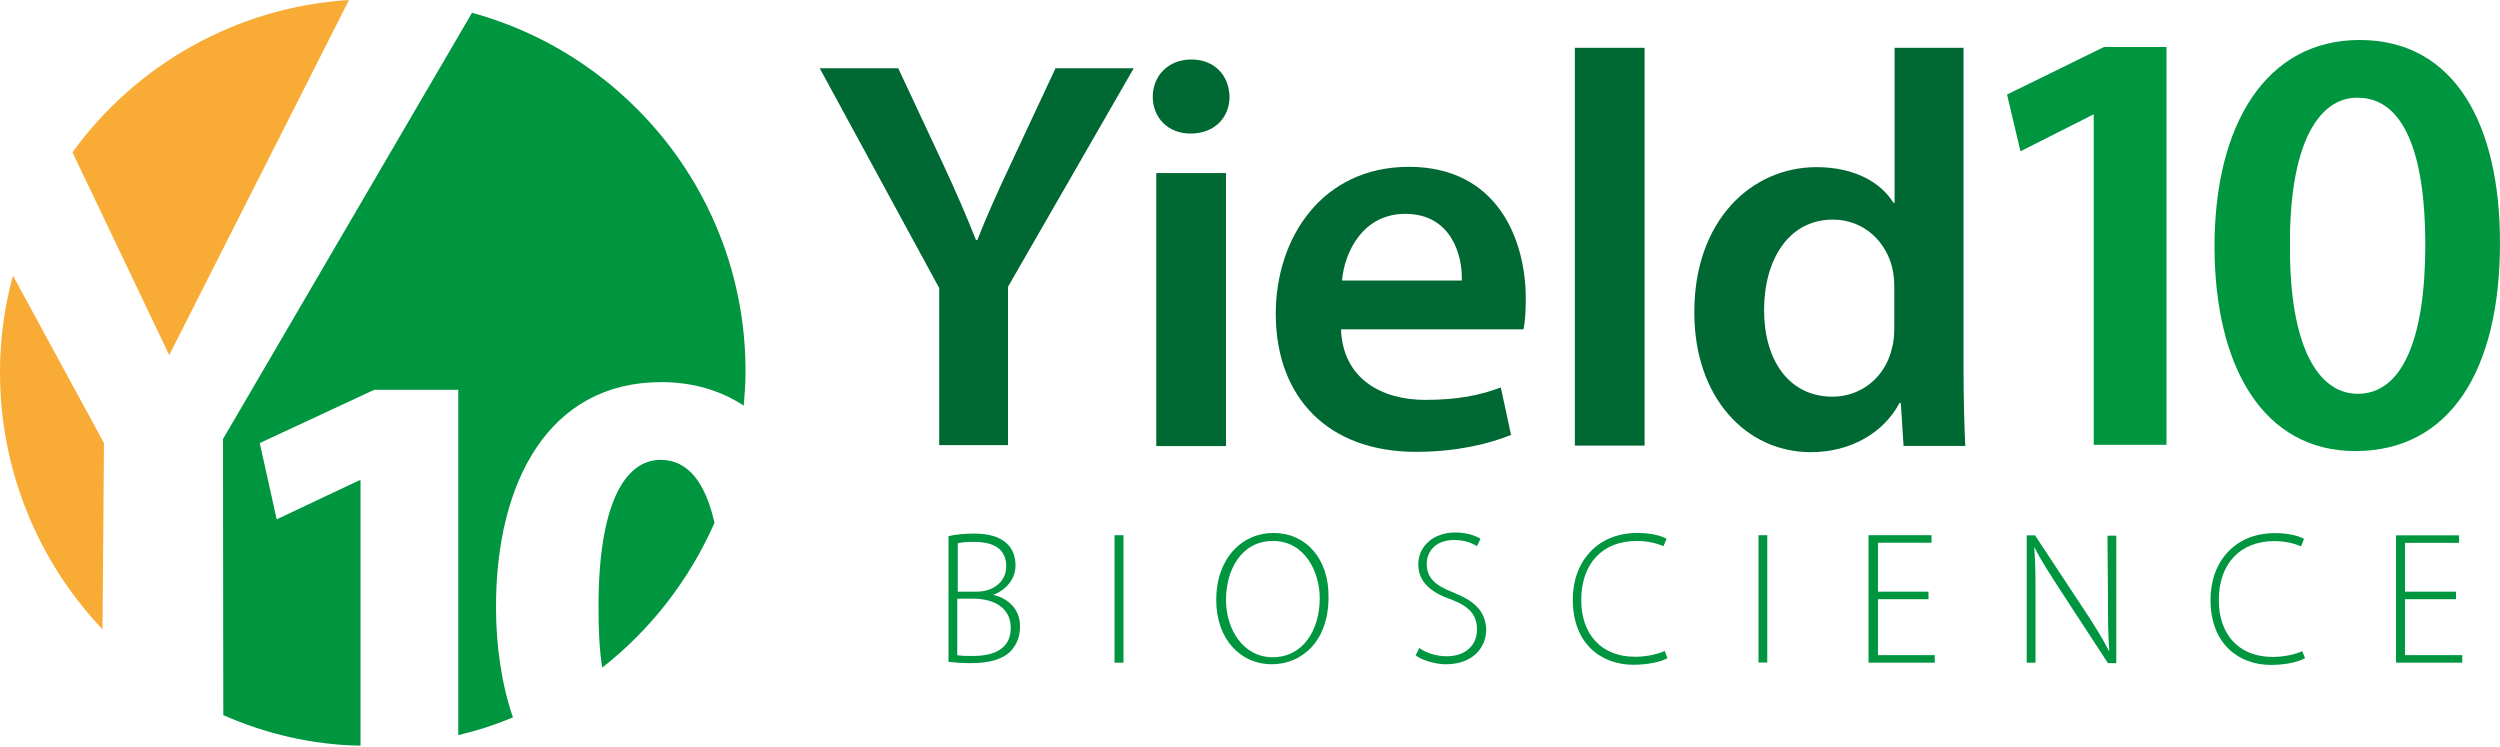 <svg version="1.2" xmlns="http://www.w3.org/2000/svg" viewBox="0 0 1563 467" width="1563" height="467">
	<title>60f1c0b11fd8b333bf56ab97_Y10_Logo-svg</title>
	<style>
		.s0 { fill: #f8ac36 } 
		.s1 { fill: #009640 } 
		.s2 { fill: #006833 } 
	</style>
	<g id="Layer">
		<g id="Layer">
			<path id="Layer" class="s0" d="m218.2 0l-112.4 222-60.5-126.8c39.4-54.4 102.1-90.8 172.9-95.2zm-210.1 172.3l56.9 104.7-0.9 116.5c-39.7-41.9-64.1-98.5-64.1-160.7 0-20.8 2.8-41.3 8.1-60.5z"/>
			<path id="Layer" class="s1" d="m446.7 326.9c-15.8 35.8-40 66.9-70.2 90.5-1.7-10.8-2.3-23.1-2.3-37.2-0.2-63.3 15.6-92.7 38.9-92.7 16.4 0 27.8 13.3 33.6 39.4zm19.4-94.3c0 6.9-0.5 14.1-1.1 21-13.9-9.1-31.1-14.7-51.6-14.7-70 0-103.3 61.9-103.3 140.5 0 24.9 3.6 48.8 10.6 69.1-11.2 4.7-22.3 8.3-34.2 11.1v-215.9h-52.5l-71.6 33.3 10.6 47.7 51.6-24.4h0.8v165.9c-30.5-0.5-59.4-7.5-85.8-19.1l-0.2-172.6 155.7-266.5c98.8 27 171.3 117.4 171 224.6z"/>
			<path id="Layer" fill-rule="evenodd" class="s1" d="m1308.7 71.6l-45.5 23-8.4-35.5 60.6-29.7h39.1v248.7h-45.5v-206.5zm254.3 80.2c0 79.9-31.4 130.2-90.5 130.2-57.2 0-87.8-52.2-88-127.7 0-77.2 32.7-129.3 90.7-129.3 60 0 87.8 53.5 87.8 126.8zm-131.3 2.5c-0.3 60.2 16.6 91.9 42.4 91.9 27.5 0 42.2-33.6 42.2-93.3 0-57.7-13.8-91.8-42.2-91.8-25.5-0.3-43 31-42.4 93.2z"/>
			<path id="Layer" fill-rule="evenodd" class="s1" d="m637.7 391.9c0 6.3-2.2 11.3-5.8 15.2-5.3 5.3-13.6 7.5-25 7.5-6.1 0-10.9-0.5-13.9-0.8v-78.6c4.4-1.1 10.3-1.6 16.1-1.6 9.7 0 16.4 2.2 20.8 6.6q5 5 5 13.4c0 8.3-5.8 15.2-13.9 18.3 6.7 1.4 17 7.2 16.7 20zm-38.9-22h11.7c11.4 0 18.6-6.9 18.6-15.8 0-11.1-8.1-15.3-20-15.3-5.3 0-8.6 0.3-10.3 0.9zm33.1 22.5c0-12.5-10.6-18.1-23.4-18.1h-10v35.3c2.5 0.5 5.9 0.5 10 0.5 12.3 0 23.6-4.1 23.4-17.7zm64.9-57.8h5.6v79.7h-5.6zm133.8 38.8c0 28.1-17.2 41.9-35.5 41.9-19.4 0-34.7-15.5-34.7-40.2 0-26.1 16.1-41.9 35.8-41.9 20 0 34.7 15.8 34.4 40.2zm-5.5 0.6c0-16.7-9.5-35.8-29.2-35.8-20 0-29.4 18.3-29.4 36.9 0 17.8 10.3 35.8 29.2 35.8 19.1 0 29.4-17.2 29.4-36.9zm104.1 19.4c0 11.4-8.3 21.9-25.3 21.9-6.6 0-14.7-2.5-18.8-5.5l2.2-4.7c4.1 3 10.5 5.2 17.2 5.2 11.4 0 18.9-6.6 18.9-16.6 0-9.2-4.5-14.4-16.1-18.9-12.8-4.4-20.6-11.1-20.6-21.9 0-11.4 9.5-20 23.1-20 7.5 0 13 2.2 15.8 3.9l-2.2 4.7c-2.3-1.6-7.3-3.9-14.2-3.9-12.8 0-17.2 8.4-17.2 14.7 0 8.9 5 13.6 16.6 18.1 13.1 5.3 20 11.4 20.6 23zm111.6 13.6l1.7 4.5c-4.2 2.2-11.7 4.1-21.4 4.1-19.4 0-37.8-12.5-37.8-40.8 0-23.6 15.3-41.6 40.3-41.6 10 0 15.8 2.2 18.3 3.6l-1.9 4.7c-4.2-1.9-10-3.3-16.7-3.3-21.4 0-34.7 14.1-34.7 36.9 0 21.4 12.5 35.5 33.6 35.5 6.9 0 13.6-1.4 18.6-3.6zm58.6-72.4h5.5v79.6h-5.5zm74.7 75h35.5v4.7h-41.4v-79.7h39.4v4.7h-33.5v30.6h31.6v4.7h-31.6zm143.5-74.7h5.5v79.7h-5.2l-30.3-46.4c-5.8-9.1-11.4-17.4-15.5-25.8h-0.3c0.8 10 0.8 18.3 0.8 31.7v40.2h-5.5v-79.6h5.2l31.1 47.1c6.4 9.8 11.1 17.2 15 25h0.3c-0.8-11.1-0.8-20-0.8-32.5zm121.8 72.2l1.7 4.4c-4.2 2.3-11.7 4.2-21.4 4.2-19.4 0-37.7-12.5-37.7-40.8 0-23.6 15.2-41.6 40.2-41.6 10 0 15.8 2.2 18.3 3.6l-1.9 4.7c-4.2-1.9-10-3.3-16.7-3.3-21.3 0-34.7 14.1-34.7 36.9 0 21.4 12.5 35.5 33.6 35.5 7 0 13.6-1.4 18.6-3.6zm100 2.5v4.7h-41.4v-79.6h39.4v4.7h-33.8v30.5h31.9v4.7h-31.9v35z"/>
			<path id="Layer" fill-rule="evenodd" class="s2" d="m659.9 42.7h48.9l-78.6 136.6v99h-43v-98.2l-74.7-137.4h49.1l28.3 60.5c8.1 17.5 13.9 30.8 20.3 46.9h0.8c5.9-15 12.5-29.7 20.6-46.9zm63 65.5h43.6v170.7h-43.6zm45.8-47.7c0 12.7-9.1 23-24.4 23-14.2 0-23.6-10-23.6-23 0-13.1 9.7-23.3 24.1-23.3 14.5 0 23.6 9.9 23.9 23.3zm185.2 127.1c0 8-0.6 14.4-1.4 18.3h-114.1c1.1 30.8 25.3 44.1 52.5 44.1 20.2 0 34.4-2.8 47.4-7.8l6.4 29.7c-14.4 5.9-35 10.6-59.4 10.6-55.2 0-87.7-34.2-87.7-86.3 0-47.5 28.9-91.9 83.3-91.9 55.2 0 73.3 45.5 73 83.3zm-40-12.2c0.6-15.9-6.7-41.7-35.3-41.7-26.6 0-38 23.9-39.6 41.7zm70.7-145.5h43.6v248.7h-43.6zm244.1 248.9h-38.6l-1.7-26.9h-0.8c-10 18.9-30.8 30.8-55.5 30.8-40.6 0-72.8-34.4-72.8-87.1-0.3-57.2 35.3-91.1 76.4-91.1 23.6 0 40.2 9.5 48 22.2h0.8v-96.8h43.1v200.6c0 17.8 0.5 36.7 1.1 48.3zm-44.4-99.6c0-3.6-0.3-7.8-1.2-11.4-3.8-16.6-17.7-30.5-37.2-30.5-27.4 0-43 24.7-43 56.6 0 31.4 15.6 54.1 42.8 54.1 17.7 0 33-11.9 37.2-30.5 1.1-3.9 1.4-8.1 1.4-12.8z"/>
		</g>
	</g>
</svg>